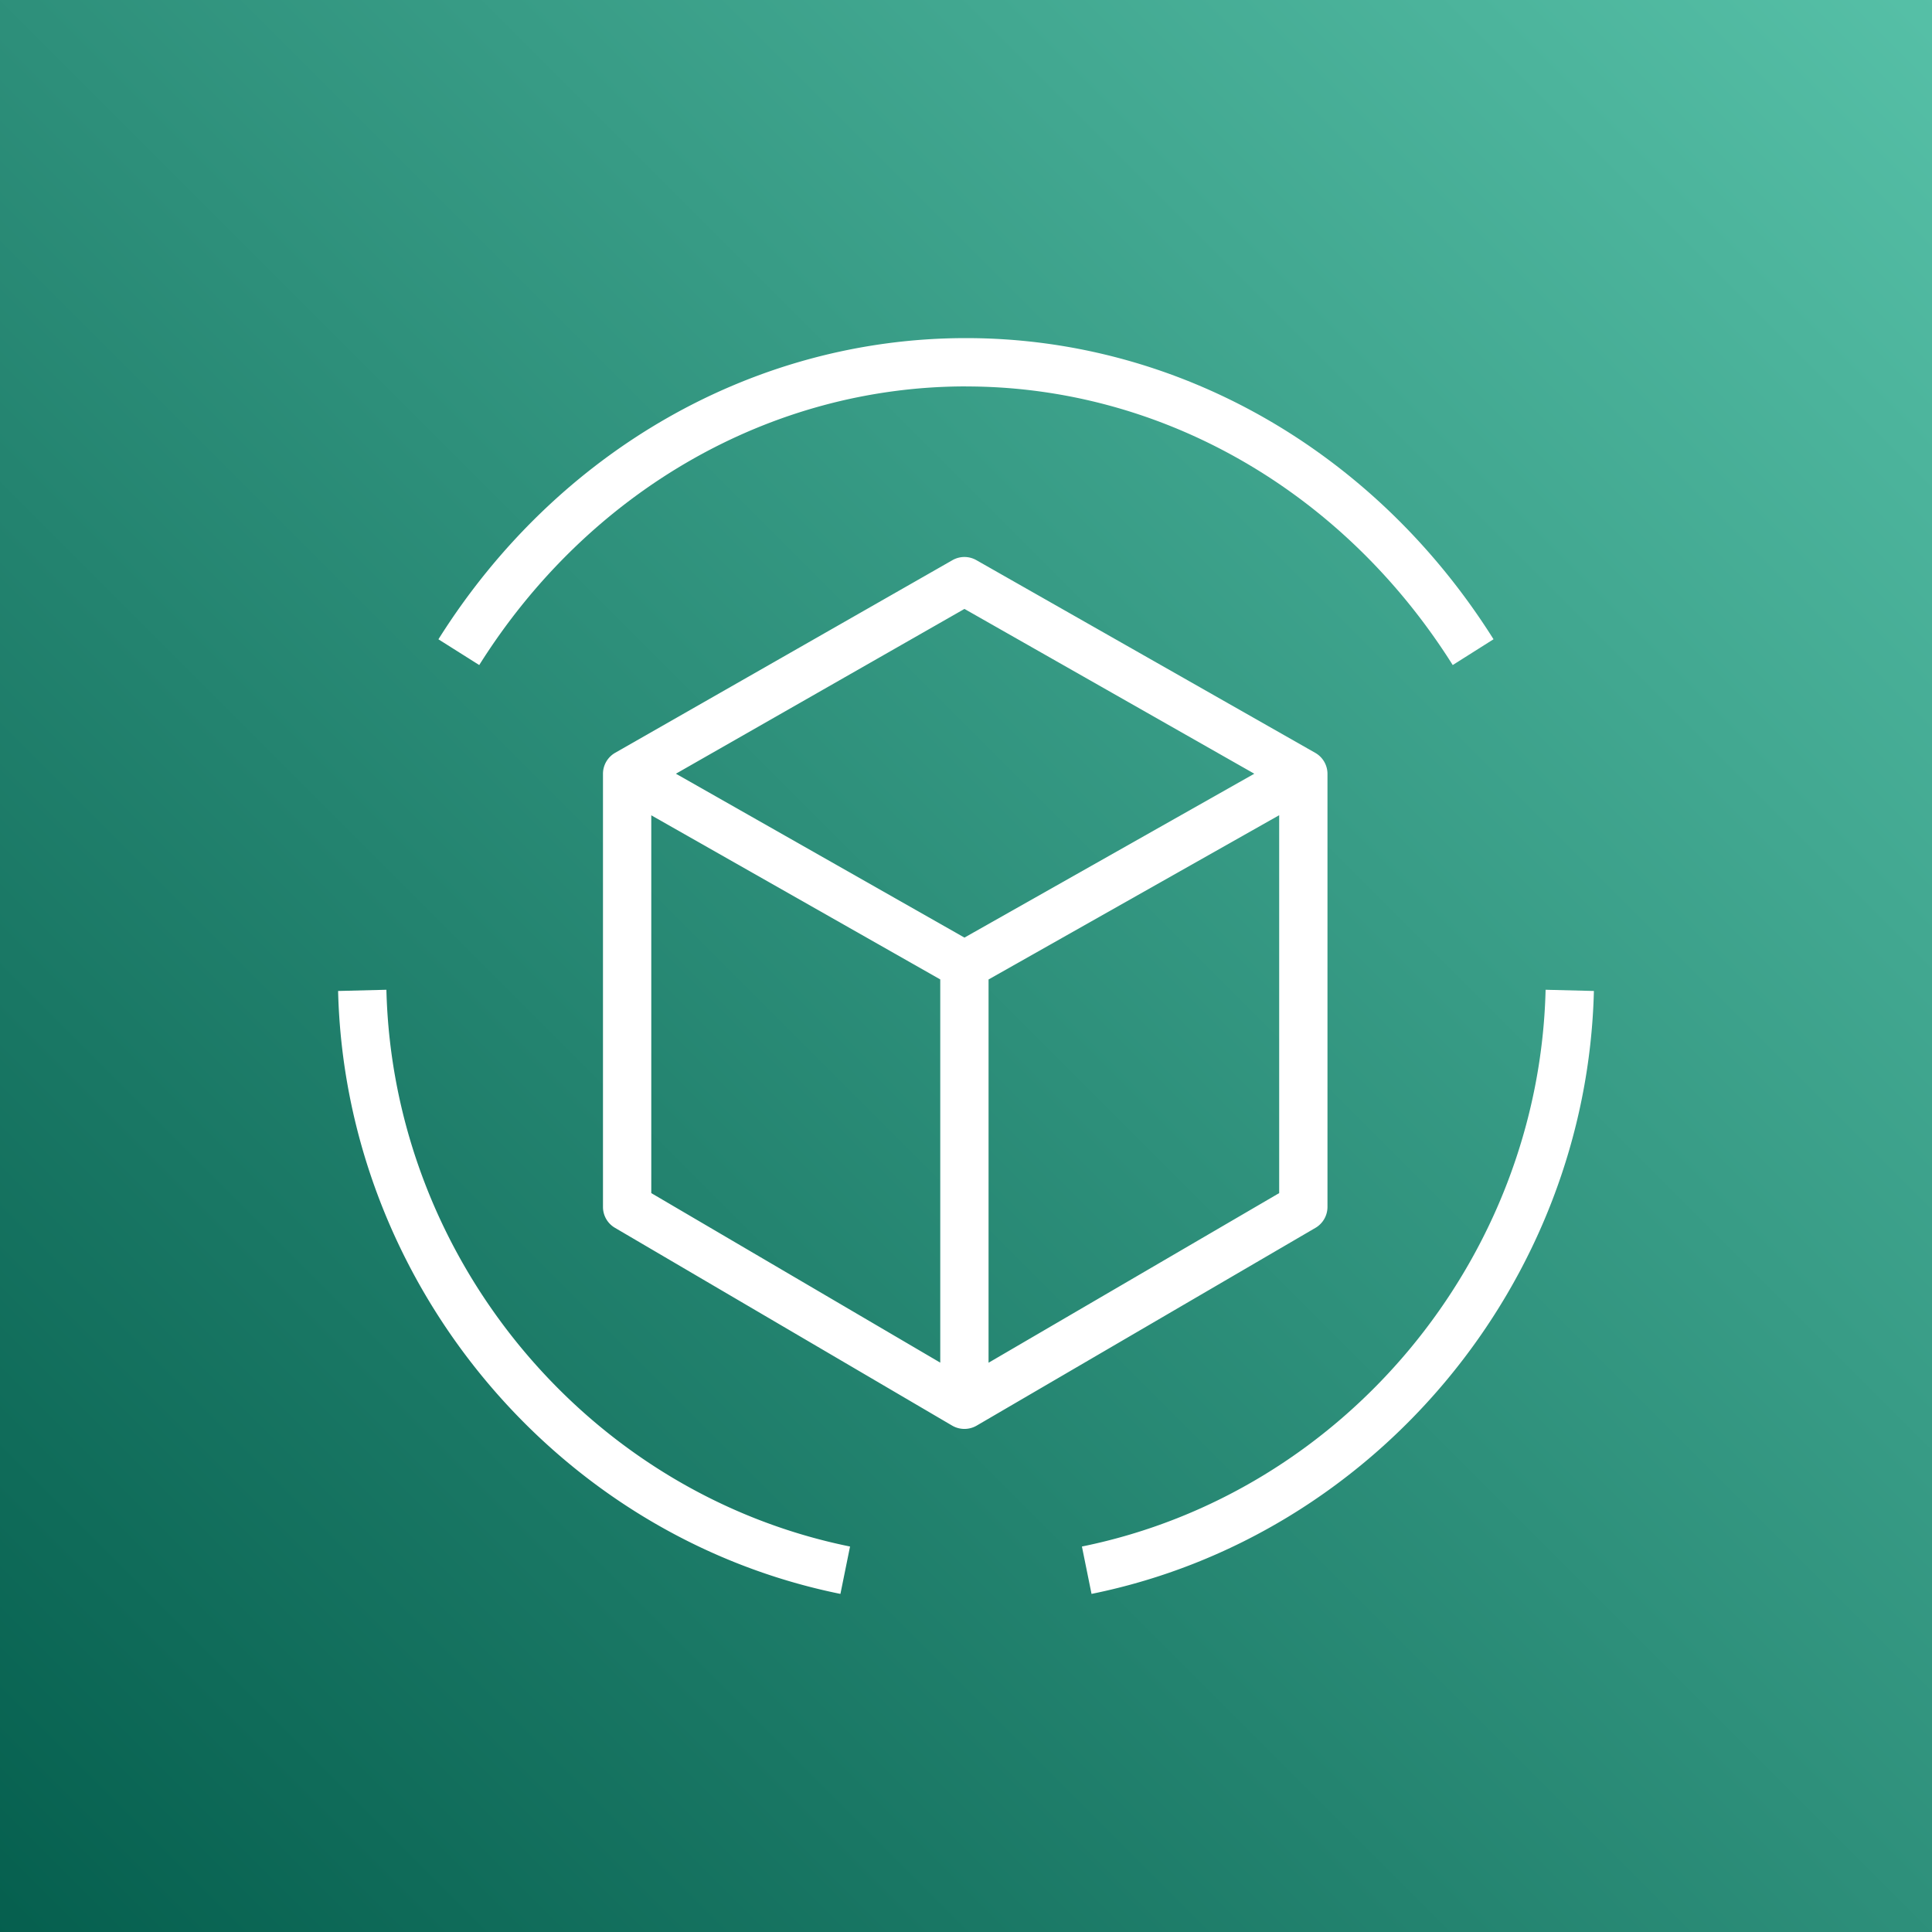 <svg width="40" height="40" xmlns="http://www.w3.org/2000/svg"><rect width="100%" height="100%" fill="#808080" stroke="none"/><defs><linearGradient x1="0%" y1="100%" x2="100%" y2="0%" id="a"><stop stop-color="#055F4E" offset="0%"/><stop stop-color="#56C0A7" offset="100%"/></linearGradient></defs><g fill="none" fill-rule="evenodd"><path d="M0 0h40v40H0z" fill="url(#a)"/><path d="M26.484 24.702v-7.824l-6.017 3.401v7.935l6.017-3.512Zm-13 0 5.983 3.51v-7.934l-5.983-3.398v7.822Zm.51-8.683 5.974 3.393 6.001-3.393-6.001-3.412-5.974 3.412Zm13.242 9.402-7.017 4.096a.504.504 0 0 1-.505-.001l-6.983-4.096a.5.5 0 0 1-.247-.431V16.02c0-.179.097-.345.252-.434l6.983-3.988a.5.5 0 0 1 .495-.001l7.017 3.99a.501.501 0 0 1 .253.433v8.969a.502.502 0 0 1-.248.432ZM20 8.001c4.037 0 7.803 2.155 10.077 5.768l.845-.534C28.465 9.331 24.382 7 20 7c-4.385 0-8.468 2.33-10.923 6.236l.845.533C12.194 10.156 15.961 8 20 8Zm12 12.491c-.136 5.578-4.174 10.425-9.6 11.527l.199.981C28.478 31.807 32.852 26.557 33 20.517l-1-.025ZM17.599 32.02 17.4 33C11.521 31.807 7.147 26.557 7 20.517l1-.025c.135 5.578 4.173 10.425 9.599 11.527Z" fill="#FFF"/></g></svg>